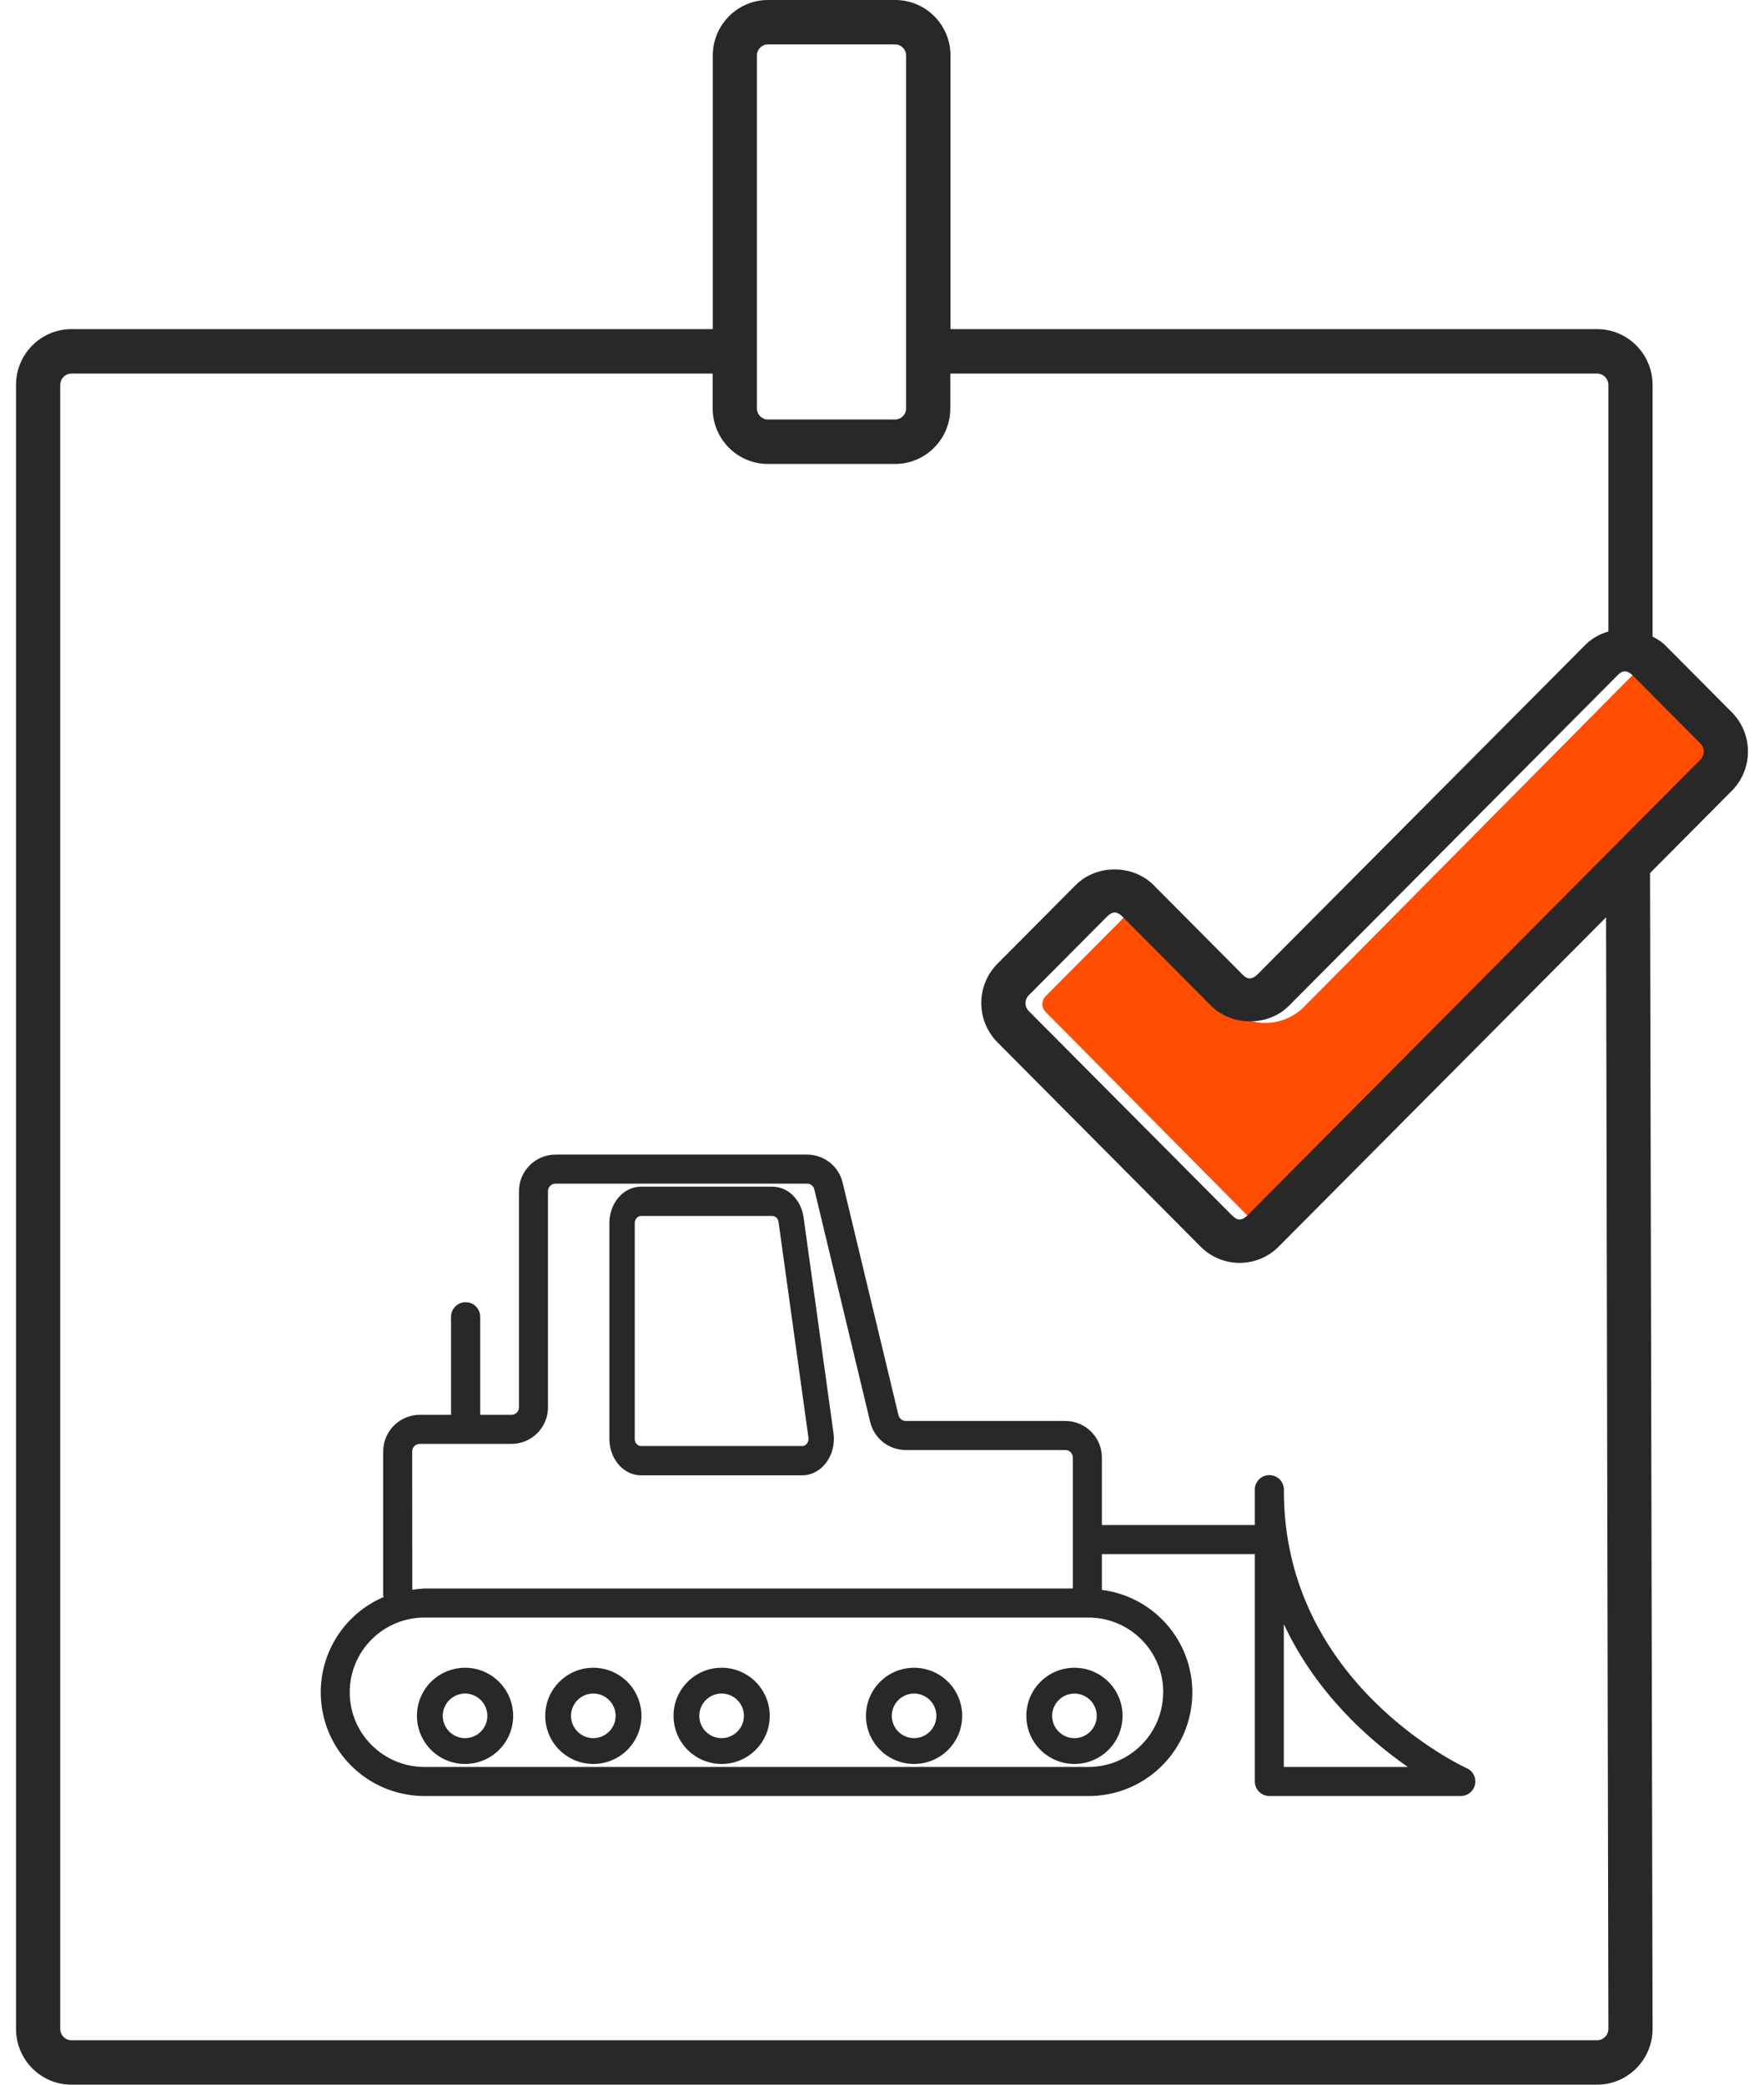<svg xmlns="http://www.w3.org/2000/svg" xmlns:xlink="http://www.w3.org/1999/xlink" width="55px" height="65px" viewBox="0 0 55 65"><title>Iconos_Naranja_Solo aptos en tu centro- personal autorizado (1)</title><desc>Created with Sketch.</desc><g id="Symbols" stroke="none" stroke-width="1" fill="none" fill-rule="evenodd"><g id="A/simbol/beneficios/M&#xE1;quinas-aptas" transform="translate(-1, 0)"><g id="Iconos_Naranja_Solo-aptos-en-tu-centro--personal-autorizado-(1)" transform="translate(1.5, 0)"><path d="M50.806,21.133 C50.569,20.895 50.425,21.029 50.319,21.133 L40.164,31.388 C39.843,31.712 39.408,31.894 38.954,31.894 C38.5,31.894 38.065,31.712 37.744,31.388 L35.008,28.625 C34.832,28.447 34.696,28.452 34.523,28.625 L32.102,31.06 C32.037,31.125 32,31.214 32,31.306 C32,31.399 32.037,31.488 32.102,31.552 L38.39,37.898 C38.454,37.963 38.541,38 38.632,38 C38.723,38 38.81,37.963 38.874,37.898 L52.898,23.741 C52.963,23.676 53,23.587 53,23.495 C53,23.402 52.963,23.314 52.898,23.249 L50.806,21.133 Z" id="Path" fill="#FF4D01"></path><path d="M53.495,22.207 C53.818,22.532 54,22.973 54,23.433 C54,23.893 53.818,24.334 53.495,24.659 L50.947,27.222 L51.026,63.257 C51.026,64.219 50.252,64.999 49.296,65 L1.729,65 C0.774,65 0,64.221 0,63.261 L0,12.002 C0,11.041 0.774,10.262 1.729,10.262 L21.724,10.262 L21.724,1.733 C21.724,0.776 22.495,0 23.446,0 L27.414,0 C28.365,0 29.136,0.776 29.136,1.733 L29.136,10.262 L49.296,10.262 C50.251,10.262 51.025,11.041 51.026,12.002 L51.026,19.851 C51.156,19.913 51.278,19.992 51.387,20.087 L53.495,22.207 Z M52.521,23.68 C52.655,23.543 52.655,23.323 52.521,23.186 L50.413,21.066 C50.172,20.828 50.028,20.962 49.923,21.066 L39.694,31.355 C39.047,32.009 37.912,32.01 37.256,31.355 L34.5,28.583 C34.324,28.41 34.191,28.404 34.012,28.583 L31.577,31.032 C31.512,31.097 31.475,31.186 31.475,31.278 C31.475,31.371 31.512,31.46 31.577,31.525 L37.909,37.892 C38.081,38.065 38.217,38.071 38.397,37.892 L52.521,23.68 Z M49.648,19.695 L49.648,12.002 C49.648,11.806 49.49,11.648 49.296,11.648 L29.13,11.648 L29.13,12.734 C29.13,13.69 28.359,14.466 27.408,14.466 L23.443,14.466 C22.492,14.466 21.721,13.69 21.721,12.734 L21.721,11.648 L1.729,11.648 C1.535,11.648 1.378,11.806 1.378,12.002 L1.378,63.261 C1.378,63.456 1.535,63.614 1.729,63.614 L49.296,63.614 C49.49,63.614 49.648,63.456 49.648,63.261 L49.576,28.601 L39.369,38.868 C39.046,39.194 38.607,39.377 38.15,39.377 C37.693,39.377 37.255,39.194 36.931,38.868 L30.6,32.5 C30.277,32.175 30.095,31.734 30.095,31.275 C30.095,30.815 30.277,30.374 30.6,30.049 L33.034,27.601 C33.684,26.944 34.824,26.946 35.471,27.601 L38.227,30.373 C38.332,30.477 38.478,30.613 38.717,30.373 L48.949,20.087 C49.146,19.899 49.386,19.764 49.648,19.692 L49.648,19.695 Z M27.752,1.732 C27.752,1.54 27.598,1.385 27.408,1.385 L23.443,1.385 C23.253,1.385 23.099,1.54 23.099,1.732 L23.099,12.734 C23.099,12.925 23.253,13.08 23.443,13.08 L27.414,13.08 C27.601,13.077 27.752,12.923 27.752,12.734 L27.752,1.732 Z" id="Shape" fill="#282828" fill-rule="nonzero"></path><g id="Iconos_Naranja_Maquinaria" transform="translate(9.5, 36)" fill="#282828" fill-rule="nonzero"><path d="M18.501,16 C17.672,16 17,16.671 17,17.499 C17,18.328 17.671,19 18.499,19 C19.328,19 20,18.329 20,17.501 C19.999,16.673 19.328,16.001 18.501,16 L18.501,16 Z M18.501,18.195 C18.219,18.195 17.966,18.026 17.858,17.766 C17.75,17.506 17.81,17.207 18.009,17.009 C18.207,16.81 18.506,16.75 18.766,16.858 C19.026,16.966 19.195,17.219 19.195,17.501 C19.194,17.884 18.884,18.194 18.501,18.195 L18.501,18.195 Z" id="Shape"></path><path d="M22,17.501 C22,18.329 22.672,19 23.501,19 C24.329,19 25,18.328 25,17.499 C25,16.671 24.328,16 23.499,16 C22.671,16.001 22,16.672 22,17.501 L22,17.501 Z M24.195,17.501 C24.195,17.782 24.026,18.035 23.766,18.143 C23.506,18.25 23.207,18.191 23.009,17.992 C22.81,17.793 22.75,17.494 22.858,17.235 C22.966,16.975 23.219,16.806 23.5,16.806 C23.884,16.806 24.194,17.117 24.195,17.501 L24.195,17.501 Z" id="Shape"></path><path d="M12.499,16 C11.671,16 11,16.672 11,17.5 C11,18.328 11.672,19 12.5,19 C13.328,19 14,18.329 14,17.501 C13.999,16.672 13.328,16.001 12.499,16 L12.499,16 Z M12.499,18.195 C12.218,18.195 11.965,18.026 11.857,17.766 C11.75,17.506 11.809,17.207 12.008,17.008 C12.207,16.81 12.506,16.75 12.766,16.858 C13.025,16.966 13.195,17.219 13.194,17.501 C13.194,17.884 12.883,18.194 12.499,18.195 L12.499,18.195 Z" id="Shape"></path><path d="M8.499,16 C7.671,16 7,16.672 7,17.5 C7,18.328 7.672,19 8.5,19 C9.328,19 10,18.329 10,17.501 C9.999,16.672 9.328,16.001 8.499,16 L8.499,16 Z M8.499,18.195 C8.218,18.195 7.965,18.026 7.857,17.766 C7.75,17.506 7.809,17.207 8.008,17.008 C8.207,16.81 8.506,16.75 8.766,16.858 C9.025,16.966 9.195,17.219 9.194,17.501 C9.194,17.884 8.883,18.195 8.499,18.195 L8.499,18.195 Z" id="Shape"></path><path d="M4.501,16 C3.672,16 3,16.671 3,17.499 C3,18.328 3.671,19 4.499,19 C5.328,19 6,18.329 6,17.501 C5.999,16.673 5.328,16.001 4.501,16 L4.501,16 Z M4.501,18.195 C4.219,18.195 3.966,18.026 3.858,17.766 C3.75,17.506 3.81,17.207 4.009,17.009 C4.207,16.81 4.506,16.75 4.766,16.858 C5.026,16.966 5.195,17.219 5.195,17.501 C5.194,17.884 4.884,18.194 4.501,18.195 L4.501,18.195 Z" id="Shape"></path><path d="M35.732,19.133 C35.675,19.107 30.03,16.525 30.03,10.487 C30.045,10.316 29.962,10.151 29.816,10.061 C29.669,9.971 29.485,9.971 29.338,10.061 C29.192,10.151 29.109,10.316 29.124,10.487 L29.124,11.551 L24.356,11.551 L24.356,9.444 C24.355,8.816 23.845,8.306 23.215,8.305 L18.242,8.305 C18.134,8.305 18.04,8.231 18.014,8.126 L16.272,0.873 C16.15,0.36 15.69,-0.001 15.162,4.05658937e-06 L7.322,4.05658937e-06 C6.693,0.001 6.182,0.51 6.181,1.139 L6.181,7.882 C6.181,7.944 6.156,8.003 6.112,8.047 C6.068,8.091 6.008,8.115 5.946,8.115 L4.973,8.115 L4.973,5.057 C4.973,4.806 4.769,4.602 4.518,4.602 C4.267,4.602 4.063,4.806 4.063,5.057 L4.063,8.114 L3.09,8.114 C2.459,8.115 1.948,8.625 1.948,9.255 L1.948,13.739 C1.95,13.758 1.954,13.777 1.959,13.796 C0.548,14.402 -0.243,15.915 0.067,17.418 C0.376,18.921 1.7,19.999 3.236,20 L23.936,20 C25.642,20.005 27.058,18.684 27.169,16.983 C27.281,15.283 26.048,13.789 24.356,13.573 L24.356,12.457 L29.124,12.457 L29.124,19.545 C29.124,19.796 29.327,20 29.579,20 L35.552,20 C35.764,19.997 35.946,19.847 35.99,19.64 C36.034,19.432 35.929,19.222 35.736,19.133 L35.732,19.133 Z M2.852,9.256 C2.852,9.126 2.957,9.021 3.087,9.021 L5.945,9.021 C6.575,9.02 7.085,8.511 7.086,7.881 L7.086,1.139 C7.086,1.077 7.111,1.018 7.155,0.974 C7.199,0.93 7.258,0.906 7.32,0.906 L15.162,0.906 C15.27,0.905 15.365,0.979 15.39,1.085 L17.132,8.337 C17.254,8.851 17.714,9.212 18.242,9.211 L23.215,9.211 C23.345,9.211 23.449,9.315 23.449,9.444 L23.449,13.53 L3.236,13.53 C3.108,13.535 2.981,13.548 2.855,13.569 L2.852,9.256 Z M26.266,16.765 C26.266,18.051 25.222,19.094 23.934,19.094 L3.236,19.094 C1.948,19.094 0.904,18.051 0.904,16.765 C0.904,15.478 1.948,14.435 3.236,14.435 L23.936,14.435 C25.224,14.435 26.269,15.478 26.269,16.765 L26.266,16.765 Z M30.028,19.094 L30.028,14.639 C31.041,16.807 32.697,18.261 33.896,19.094 L30.028,19.094 Z" id="Shape"></path><path d="M9.985,10 L15.014,10 C15.304,10 15.581,9.852 15.768,9.595 C15.955,9.338 16.035,8.999 15.986,8.668 L15.052,1.935 C14.967,1.394 14.559,1 14.082,1 L9.985,1 C9.441,1 9,1.51 9,2.139 L9,8.861 C9,9.49 9.441,10 9.985,10 Z M9.791,2.139 C9.791,2.015 9.878,1.915 9.985,1.914 L14.083,1.914 C14.174,1.914 14.254,1.987 14.273,2.09 L15.206,8.822 C15.216,8.888 15.201,8.955 15.164,9.006 C15.127,9.058 15.072,9.087 15.014,9.087 L9.985,9.087 C9.878,9.087 9.791,8.987 9.791,8.863 L9.791,2.139 Z" id="Shape"></path></g></g></g></g></svg>